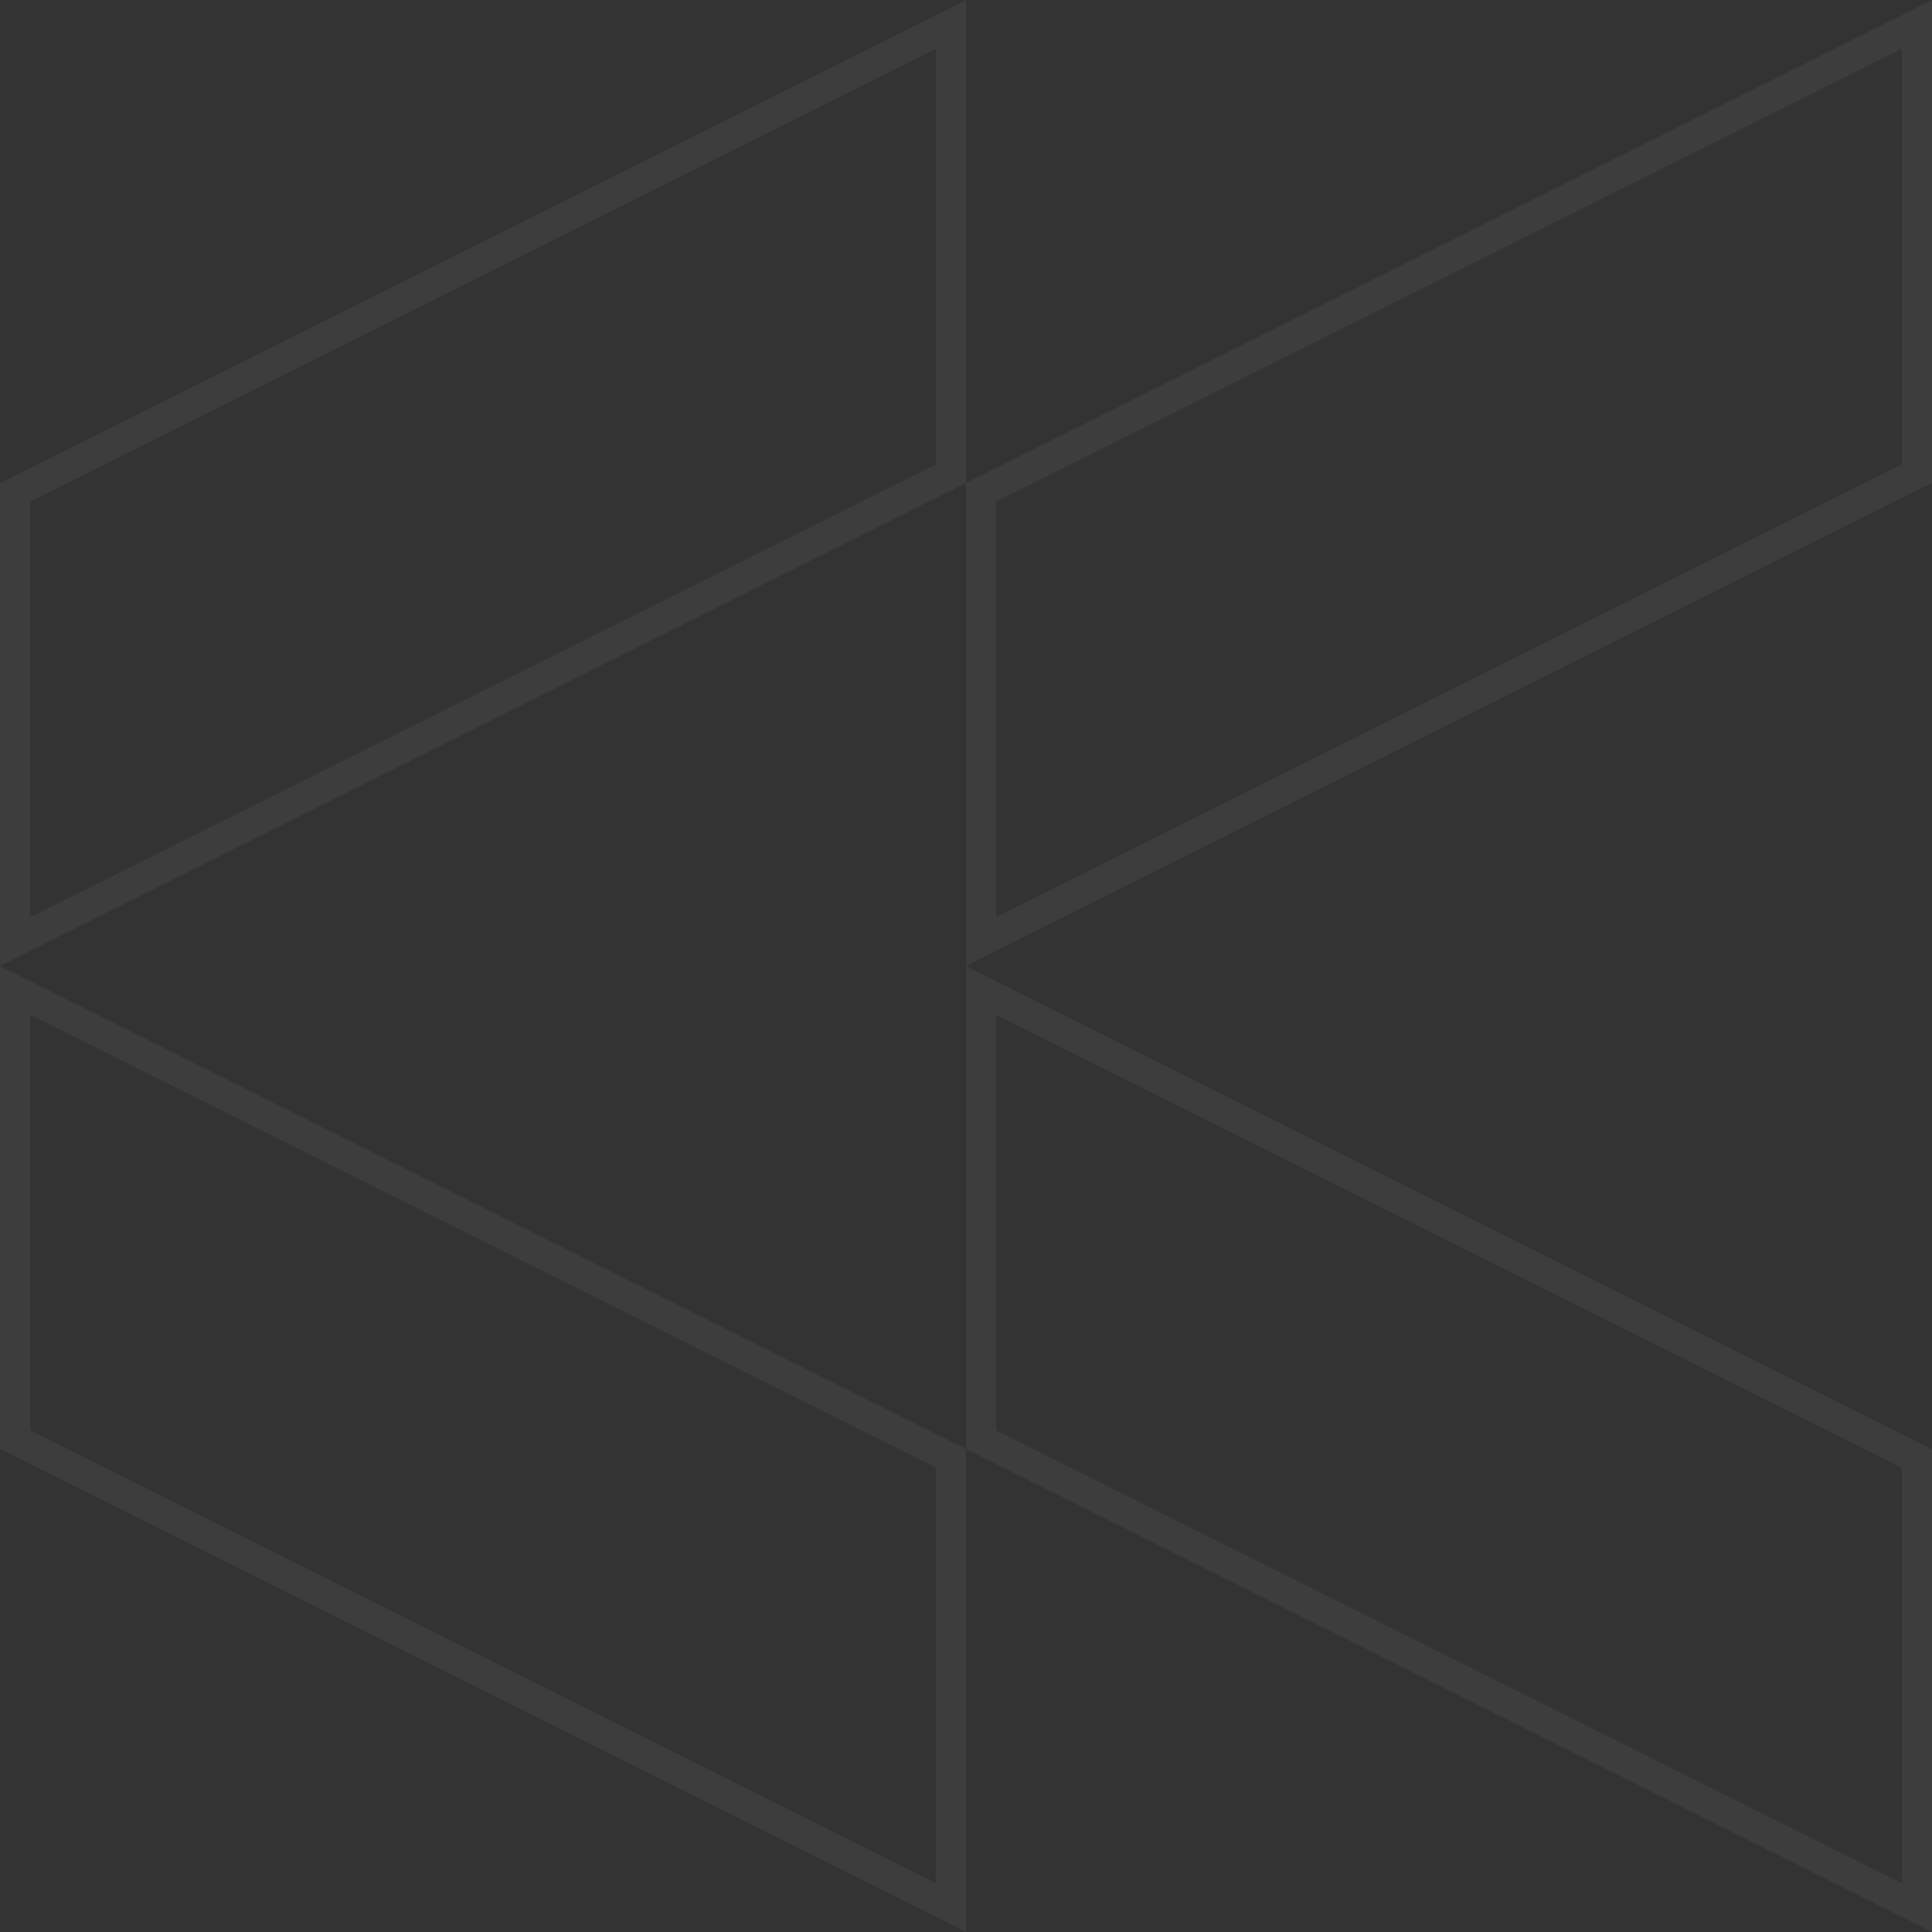 <svg width="256" height="256" viewBox="0 0 256 256" fill="none" xmlns="http://www.w3.org/2000/svg">
<rect x="0" y="0" width="256" height="256" fill="#333333" stroke="none"/>
<path d="M130 190.764L254 252.764V193.236L130 131.236V190.764ZM2 190.764L126 252.764V193.236L2 131.236V190.764ZM130 65.236V124.764L254 62.764V3.236L130 65.236ZM2 65.236V124.764L126 62.764V3.236L2 65.236Z" stroke="white" stroke-opacity="0.05" stroke-width="4"/>
</svg>
